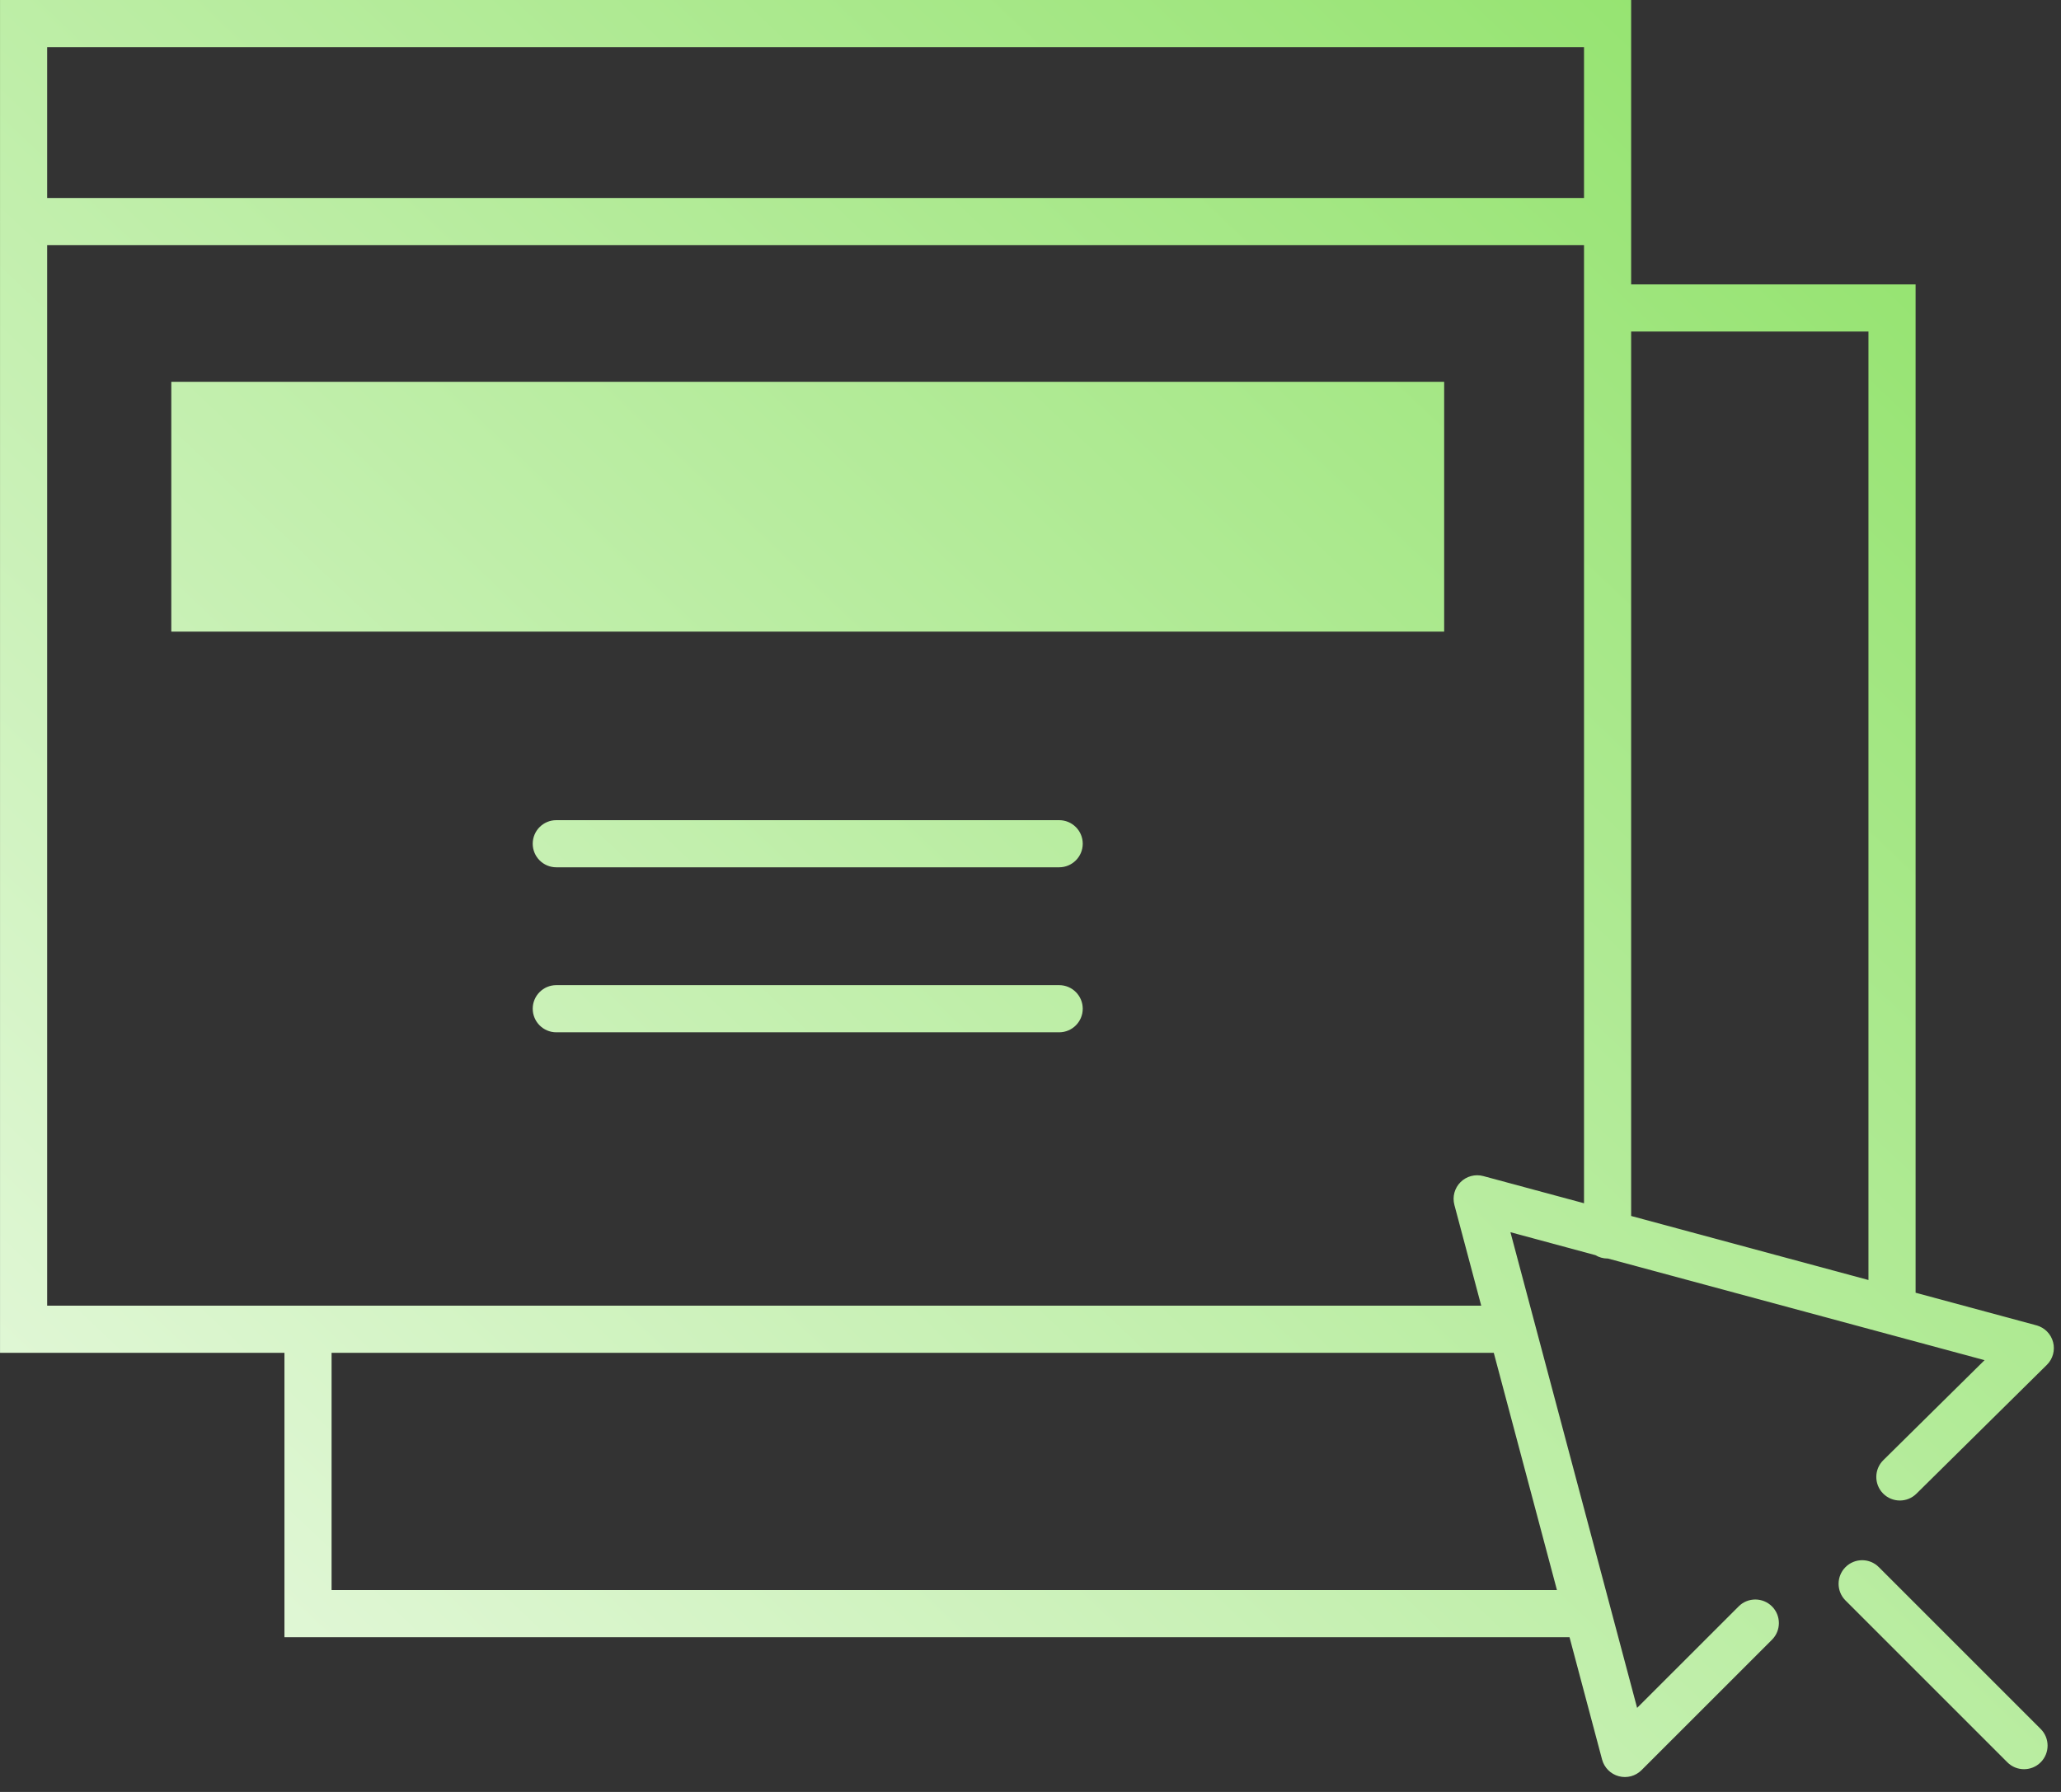 <svg width="69" height="60" viewBox="0 0 69 60" fill="none" xmlns="http://www.w3.org/2000/svg">
<rect x="0" y="0" width="69" height="60" fill="#333333" stroke="none"/>
<path fill-rule="evenodd" clip-rule="evenodd" d="M0.001 -0H0.79H53.82H54.609V0.789V9.522H63.343H64.132V10.312V43.285L68.178 44.377C68.451 44.451 68.663 44.665 68.735 44.938C68.807 45.211 68.728 45.502 68.527 45.7L64.16 50.014C63.85 50.321 63.351 50.318 63.044 50.008C62.738 49.698 62.741 49.198 63.051 48.892L66.441 45.543L53.832 42.14L53.82 42.14C53.671 42.14 53.532 42.099 53.413 42.027L50.568 41.259L54.809 57.186L58.208 53.788C58.516 53.48 59.015 53.48 59.324 53.788C59.632 54.096 59.632 54.596 59.324 54.904L54.957 59.27C54.758 59.47 54.467 59.548 54.194 59.474C53.922 59.401 53.709 59.188 53.636 58.915L52.546 54.819H10.312H9.523V54.03V45.297H0.79H0.001V44.508V7.432L0 7.418L0.001 7.404V0.789V-0ZM62.554 11.101V42.859L54.609 40.715V11.101H62.554ZM53.031 8.207V40.289L49.659 39.379C49.387 39.306 49.096 39.383 48.897 39.582C48.697 39.781 48.619 40.072 48.691 40.344L49.59 43.719H1.579V8.207H53.031ZM11.101 45.297H50.01L52.125 53.241H11.101V45.297ZM53.031 1.578V6.629H1.579V1.578H53.031ZM5.735 12.784H48.349V21.149H5.735V12.784ZM17.835 28.251C17.835 27.815 18.189 27.462 18.624 27.462H35.459C35.895 27.462 36.249 27.815 36.249 28.251C36.249 28.687 35.895 29.04 35.459 29.04H18.624C18.189 29.04 17.835 28.687 17.835 28.251ZM18.624 32.986C18.189 32.986 17.835 33.34 17.835 33.775C17.835 34.211 18.189 34.565 18.624 34.565H35.459C35.895 34.565 36.249 34.211 36.249 33.775C36.249 33.34 35.895 32.986 35.459 32.986H18.624ZM62.901 52.473C62.593 52.164 62.093 52.164 61.785 52.473C61.477 52.781 61.477 53.281 61.785 53.589L67.204 59.008C67.512 59.316 68.012 59.316 68.32 59.008C68.628 58.699 68.628 58.2 68.32 57.892L62.901 52.473Z" fill="url(#paint0_linear)"/>
<defs>
<linearGradient id="paint0_linear" x1="-7.417" y1="80.098" x2="70.681" y2="-2.33" gradientUnits="userSpaceOnUse">
<stop stop-color="white"/>
<stop offset="1" stop-color="#89E060"/>
</linearGradient>
</defs>
</svg>

